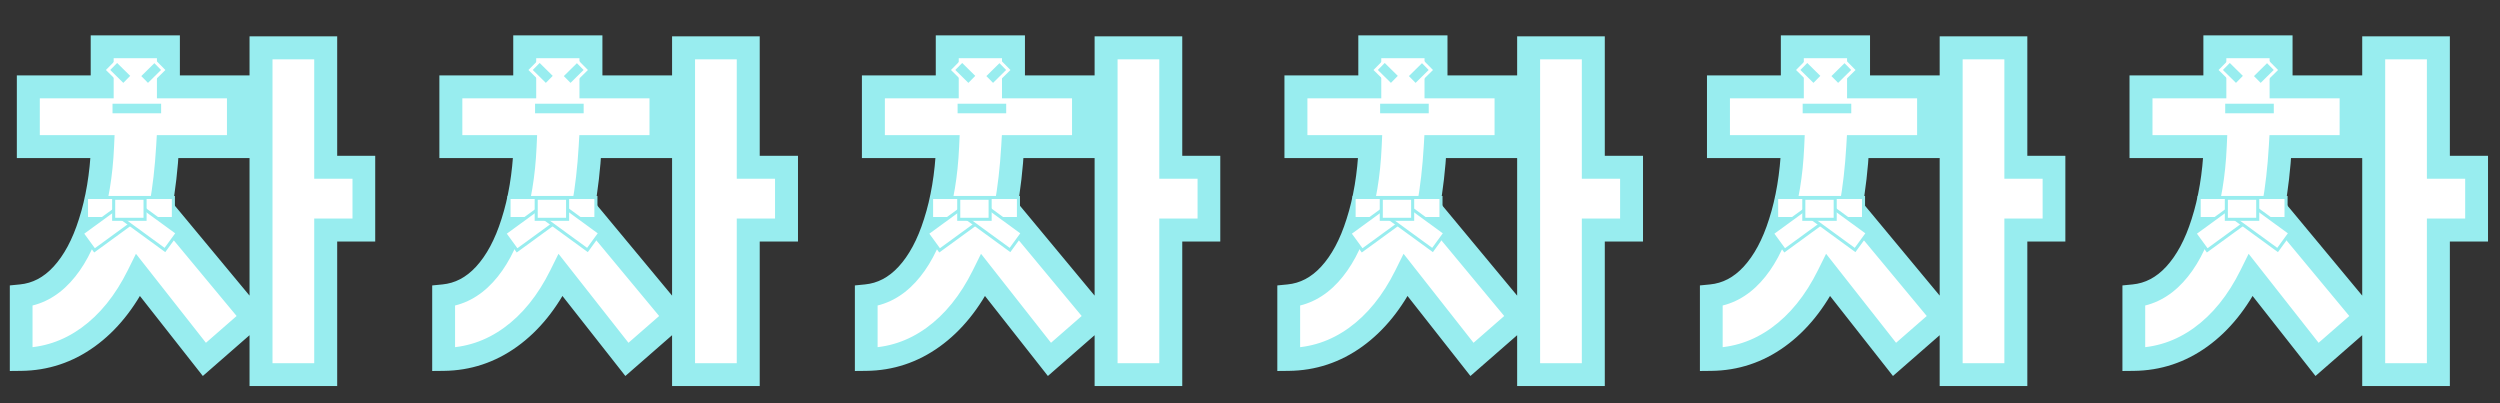 <?xml version="1.0" encoding="UTF-8"?> <svg xmlns="http://www.w3.org/2000/svg" width="6532" height="1053" viewBox="0 0 6532 1053" fill="none"><rect x="0" y="0" width="6532" height="1053" fill="#333333" stroke="none"/><mask id="path-1-outside-1_307_168" maskUnits="userSpaceOnUse" x="1129" y="92" width="956" height="917" fill="black"><rect fill="white" x="1129" y="92" width="956" height="917"></rect><path d="M1542 383C1538.67 439.667 1532.67 492 1524 540L1764 829L1638 939L1465 719C1430.33 789 1386.67 843 1334 881C1281.33 919 1223 938.333 1159 939V773C1199.67 769 1235.33 750.333 1266 717C1296.67 683.667 1321 638.333 1339 581C1357.67 523 1368.67 457 1372 383H1178V227H1371V122H1544V227H1727V383H1542ZM2055 601H1955V979H1786V125H1955V437H2055V601Z"></path></mask><path d="M1542 383C1538.67 439.667 1532.67 492 1524 540L1764 829L1638 939L1465 719C1430.33 789 1386.67 843 1334 881C1281.33 919 1223 938.333 1159 939V773C1199.67 769 1235.33 750.333 1266 717C1296.67 683.667 1321 638.333 1339 581C1357.67 523 1368.67 457 1372 383H1178V227H1371V122H1544V227H1727V383H1542ZM2055 601H1955V979H1786V125H1955V437H2055V601Z" fill="white"></path><path d="M1542 383V353H1513.71L1512.05 381.238L1542 383ZM1524 540L1494.48 534.669L1491.99 548.418L1500.92 559.166L1524 540ZM1764 829L1783.73 851.599L1805.78 832.351L1787.08 809.834L1764 829ZM1638 939L1614.42 957.544L1633.94 982.369L1657.73 961.599L1638 939ZM1465 719L1488.58 700.456L1459.21 663.1L1438.12 705.686L1465 719ZM1334 881L1316.45 856.672L1334 881ZM1159 939H1129V969.314L1159.31 968.998L1159 939ZM1159 773L1156.06 743.144L1129 745.806V773H1159ZM1266 717L1243.92 696.688L1266 717ZM1339 581L1310.44 571.809L1310.41 571.911L1310.38 572.014L1339 581ZM1372 383L1401.97 384.35L1403.38 353H1372V383ZM1178 383H1148V413H1178V383ZM1178 227V197H1148V227H1178ZM1371 227V257H1401V227H1371ZM1371 122V92H1341V122H1371ZM1544 122H1574V92H1544V122ZM1544 227H1514V257H1544V227ZM1727 227H1757V197H1727V227ZM1727 383V413H1757V383H1727ZM2055 601V631H2085V601H2055ZM1955 601V571H1925V601H1955ZM1955 979V1009H1985V979H1955ZM1786 979H1756V1009H1786V979ZM1786 125V95H1756V125H1786ZM1955 125H1985V95H1955V125ZM1955 437H1925V467H1955V437ZM2055 437H2085V407H2055V437ZM1542 383L1512.05 381.238C1508.78 436.897 1502.9 488.022 1494.48 534.669L1524 540L1553.52 545.33C1562.43 495.978 1568.56 442.437 1571.95 384.762L1542 383ZM1524 540L1500.92 559.166L1740.92 848.166L1764 829L1787.08 809.834L1547.08 520.834L1524 540ZM1764 829L1744.27 806.401L1618.27 916.401L1638 939L1657.73 961.599L1783.73 851.599L1764 829ZM1638 939L1661.58 920.456L1488.58 700.456L1465 719L1441.42 737.544L1614.42 957.544L1638 939ZM1465 719L1438.12 705.686C1405.18 772.191 1364.43 822.054 1316.45 856.672L1334 881L1351.55 905.328C1408.91 863.946 1455.49 805.809 1491.88 732.314L1465 719ZM1334 881L1316.45 856.672C1268.72 891.104 1216.4 908.401 1158.69 909.002L1159 939L1159.31 968.998C1229.6 968.266 1293.94 946.896 1351.55 905.328L1334 881ZM1159 939H1189V773H1159H1129V939H1159ZM1159 773L1161.94 802.856C1210.75 798.054 1253 775.436 1288.08 737.312L1266 717L1243.92 696.688C1217.66 725.231 1188.58 739.946 1156.06 743.144L1159 773ZM1266 717L1288.08 737.312C1322.54 699.851 1348.71 650.218 1367.62 589.986L1339 581L1310.38 572.014C1293.29 626.449 1270.79 667.482 1243.92 696.688L1266 717ZM1339 581L1367.56 590.191C1387.19 529.175 1398.54 460.463 1401.97 384.35L1372 383L1342.03 381.65C1338.79 453.537 1328.14 516.825 1310.44 571.809L1339 581ZM1372 383V353H1178V383V413H1372V383ZM1178 383H1208V227H1178H1148V383H1178ZM1178 227V257H1371V227V197H1178V227ZM1371 227H1401V122H1371H1341V227H1371ZM1371 122V152H1544V122V92H1371V122ZM1544 122H1514V227H1544H1574V122H1544ZM1544 227V257H1727V227V197H1544V227ZM1727 227H1697V383H1727H1757V227H1727ZM1727 383V353H1542V383V413H1727V383ZM2055 601V571H1955V601V631H2055V601ZM1955 601H1925V979H1955H1985V601H1955ZM1955 979V949H1786V979V1009H1955V979ZM1786 979H1816V125H1786H1756V979H1786ZM1786 125V155H1955V125V95H1786V125ZM1955 125H1925V437H1955H1985V125H1955ZM1955 437V467H2055V437V407H1955V437ZM2055 437H2025V601H2055H2085V437H2055Z" fill="#98EDEF" mask="url(#path-1-outside-1_307_168)"></path><rect x="1394" y="267" width="135" height="33" fill="#98EDEF" stroke="white" stroke-width="8"></rect><rect x="1426.22" y="222.174" width="56" height="33.646" transform="rotate(-135.406 1426.22 222.174)" fill="#98EDEF" stroke="white" stroke-width="8"></rect><rect x="-0.04" y="5.657" width="56" height="32.883" transform="matrix(0.712 -0.702 -0.702 -0.712 1494.6 226.174)" fill="#98EDEF" stroke="white" stroke-width="8"></rect><rect x="1330" y="516" width="227" height="55" fill="white" stroke="#98EDEF" stroke-width="8"></rect><rect x="1318.59" y="609.684" width="154.681" height="55" transform="rotate(-36.081 1318.59 609.684)" fill="white" stroke="#98EDEF" stroke-width="8"></rect><rect x="-5.588" y="0.877" width="151.359" height="55" transform="matrix(-0.808 -0.589 -0.589 0.808 1563.31 604.729)" fill="white" stroke="#98EDEF" stroke-width="8"></rect><rect x="1401" y="518" width="82" height="55" fill="white" stroke="#98EDEF" stroke-width="8"></rect><mask id="path-10-outside-2_307_168" maskUnits="userSpaceOnUse" x="2233" y="92" width="956" height="917" fill="black"><rect fill="white" x="2233" y="92" width="956" height="917"></rect><path d="M2646 383C2642.67 439.667 2636.67 492 2628 540L2868 829L2742 939L2569 719C2534.33 789 2490.67 843 2438 881C2385.33 919 2327 938.333 2263 939V773C2303.67 769 2339.33 750.333 2370 717C2400.67 683.667 2425 638.333 2443 581C2461.67 523 2472.67 457 2476 383H2282V227H2475V122H2648V227H2831V383H2646ZM3159 601H3059V979H2890V125H3059V437H3159V601Z"></path></mask><path d="M2646 383C2642.67 439.667 2636.67 492 2628 540L2868 829L2742 939L2569 719C2534.33 789 2490.67 843 2438 881C2385.33 919 2327 938.333 2263 939V773C2303.67 769 2339.33 750.333 2370 717C2400.67 683.667 2425 638.333 2443 581C2461.67 523 2472.67 457 2476 383H2282V227H2475V122H2648V227H2831V383H2646ZM3159 601H3059V979H2890V125H3059V437H3159V601Z" fill="white"></path><path d="M2646 383V353H2617.71L2616.05 381.238L2646 383ZM2628 540L2598.48 534.669L2595.99 548.418L2604.92 559.166L2628 540ZM2868 829L2887.73 851.599L2909.78 832.351L2891.08 809.834L2868 829ZM2742 939L2718.42 957.544L2737.94 982.369L2761.73 961.599L2742 939ZM2569 719L2592.58 700.456L2563.21 663.1L2542.12 705.686L2569 719ZM2438 881L2420.45 856.672L2438 881ZM2263 939H2233V969.314L2263.31 968.998L2263 939ZM2263 773L2260.06 743.144L2233 745.806V773H2263ZM2370 717L2347.92 696.688L2370 717ZM2443 581L2414.44 571.809L2414.41 571.911L2414.38 572.014L2443 581ZM2476 383L2505.97 384.35L2507.38 353H2476V383ZM2282 383H2252V413H2282V383ZM2282 227V197H2252V227H2282ZM2475 227V257H2505V227H2475ZM2475 122V92H2445V122H2475ZM2648 122H2678V92H2648V122ZM2648 227H2618V257H2648V227ZM2831 227H2861V197H2831V227ZM2831 383V413H2861V383H2831ZM3159 601V631H3189V601H3159ZM3059 601V571H3029V601H3059ZM3059 979V1009H3089V979H3059ZM2890 979H2860V1009H2890V979ZM2890 125V95H2860V125H2890ZM3059 125H3089V95H3059V125ZM3059 437H3029V467H3059V437ZM3159 437H3189V407H3159V437ZM2646 383L2616.05 381.238C2612.78 436.897 2606.9 488.022 2598.48 534.669L2628 540L2657.52 545.33C2666.43 495.978 2672.56 442.437 2675.95 384.762L2646 383ZM2628 540L2604.92 559.166L2844.92 848.166L2868 829L2891.08 809.834L2651.08 520.834L2628 540ZM2868 829L2848.27 806.401L2722.27 916.401L2742 939L2761.73 961.599L2887.73 851.599L2868 829ZM2742 939L2765.58 920.456L2592.58 700.456L2569 719L2545.42 737.544L2718.42 957.544L2742 939ZM2569 719L2542.12 705.686C2509.18 772.191 2468.43 822.054 2420.45 856.672L2438 881L2455.55 905.328C2512.91 863.946 2559.49 805.809 2595.88 732.314L2569 719ZM2438 881L2420.45 856.672C2372.72 891.104 2320.4 908.401 2262.69 909.002L2263 939L2263.31 968.998C2333.6 968.266 2397.94 946.896 2455.55 905.328L2438 881ZM2263 939H2293V773H2263H2233V939H2263ZM2263 773L2265.94 802.856C2314.75 798.054 2357 775.436 2392.08 737.312L2370 717L2347.92 696.688C2321.66 725.231 2292.58 739.946 2260.06 743.144L2263 773ZM2370 717L2392.08 737.312C2426.54 699.851 2452.71 650.218 2471.62 589.986L2443 581L2414.38 572.014C2397.29 626.449 2374.79 667.482 2347.92 696.688L2370 717ZM2443 581L2471.56 590.191C2491.19 529.175 2502.54 460.463 2505.97 384.35L2476 383L2446.03 381.65C2442.79 453.537 2432.14 516.825 2414.44 571.809L2443 581ZM2476 383V353H2282V383V413H2476V383ZM2282 383H2312V227H2282H2252V383H2282ZM2282 227V257H2475V227V197H2282V227ZM2475 227H2505V122H2475H2445V227H2475ZM2475 122V152H2648V122V92H2475V122ZM2648 122H2618V227H2648H2678V122H2648ZM2648 227V257H2831V227V197H2648V227ZM2831 227H2801V383H2831H2861V227H2831ZM2831 383V353H2646V383V413H2831V383ZM3159 601V571H3059V601V631H3159V601ZM3059 601H3029V979H3059H3089V601H3059ZM3059 979V949H2890V979V1009H3059V979ZM2890 979H2920V125H2890H2860V979H2890ZM2890 125V155H3059V125V95H2890V125ZM3059 125H3029V437H3059H3089V125H3059ZM3059 437V467H3159V437V407H3059V437ZM3159 437H3129V601H3159H3189V437H3159Z" fill="#98EDEF" mask="url(#path-10-outside-2_307_168)"></path><rect x="2498" y="267" width="135" height="33" fill="#98EDEF" stroke="white" stroke-width="8"></rect><rect x="2530.22" y="222.174" width="56" height="33.646" transform="rotate(-135.406 2530.22 222.174)" fill="#98EDEF" stroke="white" stroke-width="8"></rect><rect x="-0.04" y="5.657" width="56" height="32.883" transform="matrix(0.712 -0.702 -0.702 -0.712 2598.6 226.174)" fill="#98EDEF" stroke="white" stroke-width="8"></rect><rect x="2434" y="516" width="227" height="55" fill="white" stroke="#98EDEF" stroke-width="8"></rect><rect x="2422.59" y="609.684" width="154.681" height="55" transform="rotate(-36.081 2422.59 609.684)" fill="white" stroke="#98EDEF" stroke-width="8"></rect><rect x="-5.588" y="0.877" width="151.359" height="55" transform="matrix(-0.808 -0.589 -0.589 0.808 2667.31 604.729)" fill="white" stroke="#98EDEF" stroke-width="8"></rect><rect x="2505" y="518" width="82" height="55" fill="white" stroke="#98EDEF" stroke-width="8"></rect><mask id="path-19-outside-3_307_168" maskUnits="userSpaceOnUse" x="25" y="92" width="956" height="917" fill="black"><rect fill="white" x="25" y="92" width="956" height="917"></rect><path d="M438 383C434.667 439.667 428.667 492 420 540L660 829L534 939L361 719C326.333 789 282.667 843 230 881C177.333 919 119 938.333 55 939V773C95.667 769 131.333 750.333 162 717C192.667 683.667 217 638.333 235 581C253.667 523 264.667 457 268 383H74V227H267V122H440V227H623V383H438ZM951 601H851V979H682V125H851V437H951V601Z"></path></mask><path d="M438 383C434.667 439.667 428.667 492 420 540L660 829L534 939L361 719C326.333 789 282.667 843 230 881C177.333 919 119 938.333 55 939V773C95.667 769 131.333 750.333 162 717C192.667 683.667 217 638.333 235 581C253.667 523 264.667 457 268 383H74V227H267V122H440V227H623V383H438ZM951 601H851V979H682V125H851V437H951V601Z" fill="white"></path><path d="M438 383V353H409.713L408.052 381.238L438 383ZM420 540L390.477 534.669L387.995 548.418L396.921 559.166L420 540ZM660 829L679.73 851.599L701.779 832.351L683.079 809.834L660 829ZM534 939L510.418 957.544L529.939 982.369L553.73 961.599L534 939ZM361 719L384.582 700.456L355.207 663.1L334.116 705.686L361 719ZM230 881L212.447 856.672L230 881ZM55 939H25V969.314L55.312 968.998L55 939ZM55 773L52.063 743.144L25 745.806V773H55ZM162 717L139.922 696.688L162 717ZM235 581L206.443 571.809L206.41 571.911L206.377 572.014L235 581ZM268 383L297.97 384.35L299.382 353H268V383ZM74 383H44V413H74V383ZM74 227V197H44V227H74ZM267 227V257H297V227H267ZM267 122V92H237V122H267ZM440 122H470V92H440V122ZM440 227H410V257H440V227ZM623 227H653V197H623V227ZM623 383V413H653V383H623ZM951 601V631H981V601H951ZM851 601V571H821V601H851ZM851 979V1009H881V979H851ZM682 979H652V1009H682V979ZM682 125V95H652V125H682ZM851 125H881V95H851V125ZM851 437H821V467H851V437ZM951 437H981V407H951V437ZM438 383L408.052 381.238C404.778 436.897 398.9 488.022 390.477 534.669L420 540L449.523 545.33C458.434 495.978 464.556 442.437 467.948 384.762L438 383ZM420 540L396.921 559.166L636.921 848.166L660 829L683.079 809.834L443.079 520.834L420 540ZM660 829L640.27 806.401L514.27 916.401L534 939L553.73 961.599L679.73 851.599L660 829ZM534 939L557.582 920.456L384.582 700.456L361 719L337.418 737.544L510.418 957.544L534 939ZM361 719L334.116 705.686C301.18 772.191 260.426 822.054 212.447 856.672L230 881L247.553 905.328C304.908 863.946 351.486 805.809 387.884 732.314L361 719ZM230 881L212.447 856.672C164.725 891.104 112.396 908.401 54.688 909.002L55 939L55.312 968.998C125.604 968.266 189.942 946.896 247.553 905.328L230 881ZM55 939H85V773H55H25V939H55ZM55 773L57.937 802.856C106.754 798.054 149.004 775.436 184.078 737.312L162 717L139.922 696.688C113.663 725.231 84.579 739.946 52.063 743.144L55 773ZM162 717L184.078 737.312C218.542 699.851 244.713 650.218 263.623 589.986L235 581L206.377 572.014C189.287 626.449 166.792 667.482 139.922 696.688L162 717ZM235 581L263.557 590.191C283.195 529.175 294.541 460.463 297.97 384.35L268 383L238.03 381.65C234.792 453.537 224.139 516.825 206.443 571.809L235 581ZM268 383V353H74V383V413H268V383ZM74 383H104V227H74H44V383H74ZM74 227V257H267V227V197H74V227ZM267 227H297V122H267H237V227H267ZM267 122V152H440V122V92H267V122ZM440 122H410V227H440H470V122H440ZM440 227V257H623V227V197H440V227ZM623 227H593V383H623H653V227H623ZM623 383V353H438V383V413H623V383ZM951 601V571H851V601V631H951V601ZM851 601H821V979H851H881V601H851ZM851 979V949H682V979V1009H851V979ZM682 979H712V125H682H652V979H682ZM682 125V155H851V125V95H682V125ZM851 125H821V437H851H881V125H851ZM851 437V467H951V437V407H851V437ZM951 437H921V601H951H981V437H951Z" fill="#98EDEF" mask="url(#path-19-outside-3_307_168)"></path><rect x="290" y="267" width="135" height="33" fill="#98EDEF" stroke="white" stroke-width="8"></rect><rect x="322.22" y="222.174" width="56" height="33.646" transform="rotate(-135.406 322.22 222.174)" fill="#98EDEF" stroke="white" stroke-width="8"></rect><rect x="-0.04" y="5.657" width="56" height="32.883" transform="matrix(0.712 -0.702 -0.702 -0.712 390.597 226.174)" fill="#98EDEF" stroke="white" stroke-width="8"></rect><rect x="226" y="516" width="227" height="55" fill="white" stroke="#98EDEF" stroke-width="8"></rect><rect x="214.588" y="609.684" width="154.681" height="55" transform="rotate(-36.081 214.588 609.684)" fill="white" stroke="#98EDEF" stroke-width="8"></rect><rect x="-5.588" y="0.877" width="151.359" height="55" transform="matrix(-0.808 -0.589 -0.589 0.808 459.306 604.729)" fill="white" stroke="#98EDEF" stroke-width="8"></rect><rect x="297" y="518" width="82" height="55" fill="white" stroke="#98EDEF" stroke-width="8"></rect><mask id="path-28-outside-4_307_168" maskUnits="userSpaceOnUse" x="4441" y="92" width="956" height="917" fill="black"><rect fill="white" x="4441" y="92" width="956" height="917"></rect><path d="M4854 383C4850.67 439.667 4844.67 492 4836 540L5076 829L4950 939L4777 719C4742.33 789 4698.67 843 4646 881C4593.33 919 4535 938.333 4471 939V773C4511.67 769 4547.33 750.333 4578 717C4608.67 683.667 4633 638.333 4651 581C4669.67 523 4680.67 457 4684 383H4490V227H4683V122H4856V227H5039V383H4854ZM5367 601H5267V979H5098V125H5267V437H5367V601Z"></path></mask><path d="M4854 383C4850.67 439.667 4844.67 492 4836 540L5076 829L4950 939L4777 719C4742.33 789 4698.67 843 4646 881C4593.33 919 4535 938.333 4471 939V773C4511.67 769 4547.33 750.333 4578 717C4608.67 683.667 4633 638.333 4651 581C4669.67 523 4680.67 457 4684 383H4490V227H4683V122H4856V227H5039V383H4854ZM5367 601H5267V979H5098V125H5267V437H5367V601Z" fill="white"></path><path d="M4854 383V353H4825.71L4824.05 381.238L4854 383ZM4836 540L4806.48 534.669L4803.99 548.418L4812.92 559.166L4836 540ZM5076 829L5095.73 851.599L5117.78 832.351L5099.08 809.834L5076 829ZM4950 939L4926.42 957.544L4945.94 982.369L4969.73 961.599L4950 939ZM4777 719L4800.58 700.456L4771.21 663.1L4750.12 705.686L4777 719ZM4646 881L4628.45 856.672L4646 881ZM4471 939H4441V969.314L4471.31 968.998L4471 939ZM4471 773L4468.06 743.144L4441 745.806V773H4471ZM4578 717L4555.92 696.688L4578 717ZM4651 581L4622.44 571.809L4622.41 571.911L4622.38 572.014L4651 581ZM4684 383L4713.97 384.35L4715.38 353H4684V383ZM4490 383H4460V413H4490V383ZM4490 227V197H4460V227H4490ZM4683 227V257H4713V227H4683ZM4683 122V92H4653V122H4683ZM4856 122H4886V92H4856V122ZM4856 227H4826V257H4856V227ZM5039 227H5069V197H5039V227ZM5039 383V413H5069V383H5039ZM5367 601V631H5397V601H5367ZM5267 601V571H5237V601H5267ZM5267 979V1009H5297V979H5267ZM5098 979H5068V1009H5098V979ZM5098 125V95H5068V125H5098ZM5267 125H5297V95H5267V125ZM5267 437H5237V467H5267V437ZM5367 437H5397V407H5367V437ZM4854 383L4824.05 381.238C4820.78 436.897 4814.9 488.022 4806.48 534.669L4836 540L4865.52 545.33C4874.43 495.978 4880.56 442.437 4883.95 384.762L4854 383ZM4836 540L4812.92 559.166L5052.92 848.166L5076 829L5099.08 809.834L4859.08 520.834L4836 540ZM5076 829L5056.27 806.401L4930.27 916.401L4950 939L4969.73 961.599L5095.73 851.599L5076 829ZM4950 939L4973.58 920.456L4800.58 700.456L4777 719L4753.42 737.544L4926.42 957.544L4950 939ZM4777 719L4750.12 705.686C4717.18 772.191 4676.43 822.054 4628.45 856.672L4646 881L4663.55 905.328C4720.91 863.946 4767.49 805.809 4803.88 732.314L4777 719ZM4646 881L4628.45 856.672C4580.72 891.104 4528.4 908.401 4470.69 909.002L4471 939L4471.31 968.998C4541.6 968.266 4605.94 946.896 4663.55 905.328L4646 881ZM4471 939H4501V773H4471H4441V939H4471ZM4471 773L4473.94 802.856C4522.75 798.054 4565 775.436 4600.08 737.312L4578 717L4555.92 696.688C4529.66 725.231 4500.58 739.946 4468.06 743.144L4471 773ZM4578 717L4600.08 737.312C4634.54 699.851 4660.71 650.218 4679.62 589.986L4651 581L4622.38 572.014C4605.29 626.449 4582.79 667.482 4555.92 696.688L4578 717ZM4651 581L4679.56 590.191C4699.19 529.175 4710.54 460.463 4713.97 384.35L4684 383L4654.03 381.65C4650.79 453.537 4640.14 516.825 4622.44 571.809L4651 581ZM4684 383V353H4490V383V413H4684V383ZM4490 383H4520V227H4490H4460V383H4490ZM4490 227V257H4683V227V197H4490V227ZM4683 227H4713V122H4683H4653V227H4683ZM4683 122V152H4856V122V92H4683V122ZM4856 122H4826V227H4856H4886V122H4856ZM4856 227V257H5039V227V197H4856V227ZM5039 227H5009V383H5039H5069V227H5039ZM5039 383V353H4854V383V413H5039V383ZM5367 601V571H5267V601V631H5367V601ZM5267 601H5237V979H5267H5297V601H5267ZM5267 979V949H5098V979V1009H5267V979ZM5098 979H5128V125H5098H5068V979H5098ZM5098 125V155H5267V125V95H5098V125ZM5267 125H5237V437H5267H5297V125H5267ZM5267 437V467H5367V437V407H5267V437ZM5367 437H5337V601H5367H5397V437H5367Z" fill="#98EDEF" mask="url(#path-28-outside-4_307_168)"></path><rect x="4706" y="267" width="135" height="33" fill="#98EDEF" stroke="white" stroke-width="8"></rect><rect x="4738.22" y="222.174" width="56" height="33.646" transform="rotate(-135.406 4738.22 222.174)" fill="#98EDEF" stroke="white" stroke-width="8"></rect><rect x="-0.04" y="5.657" width="56" height="32.883" transform="matrix(0.712 -0.702 -0.702 -0.712 4806.6 226.174)" fill="#98EDEF" stroke="white" stroke-width="8"></rect><rect x="4642" y="516" width="227" height="55" fill="white" stroke="#98EDEF" stroke-width="8"></rect><rect x="4630.59" y="609.684" width="154.681" height="55" transform="rotate(-36.081 4630.59 609.684)" fill="white" stroke="#98EDEF" stroke-width="8"></rect><rect x="-5.588" y="0.877" width="151.359" height="55" transform="matrix(-0.808 -0.589 -0.589 0.808 4875.31 604.729)" fill="white" stroke="#98EDEF" stroke-width="8"></rect><rect x="4713" y="518" width="82" height="55" fill="white" stroke="#98EDEF" stroke-width="8"></rect><mask id="path-37-outside-5_307_168" maskUnits="userSpaceOnUse" x="5545" y="92" width="956" height="917" fill="black"><rect fill="white" x="5545" y="92" width="956" height="917"></rect><path d="M5958 383C5954.67 439.667 5948.67 492 5940 540L6180 829L6054 939L5881 719C5846.33 789 5802.67 843 5750 881C5697.33 919 5639 938.333 5575 939V773C5615.67 769 5651.33 750.333 5682 717C5712.67 683.667 5737 638.333 5755 581C5773.67 523 5784.67 457 5788 383H5594V227H5787V122H5960V227H6143V383H5958ZM6471 601H6371V979H6202V125H6371V437H6471V601Z"></path></mask><path d="M5958 383C5954.67 439.667 5948.67 492 5940 540L6180 829L6054 939L5881 719C5846.33 789 5802.67 843 5750 881C5697.33 919 5639 938.333 5575 939V773C5615.67 769 5651.33 750.333 5682 717C5712.67 683.667 5737 638.333 5755 581C5773.67 523 5784.67 457 5788 383H5594V227H5787V122H5960V227H6143V383H5958ZM6471 601H6371V979H6202V125H6371V437H6471V601Z" fill="white"></path><path d="M5958 383V353H5929.71L5928.05 381.238L5958 383ZM5940 540L5910.48 534.669L5907.99 548.418L5916.92 559.166L5940 540ZM6180 829L6199.73 851.599L6221.78 832.351L6203.08 809.834L6180 829ZM6054 939L6030.42 957.544L6049.94 982.369L6073.73 961.599L6054 939ZM5881 719L5904.58 700.456L5875.21 663.1L5854.12 705.686L5881 719ZM5750 881L5732.45 856.672L5750 881ZM5575 939H5545V969.314L5575.31 968.998L5575 939ZM5575 773L5572.06 743.144L5545 745.806V773H5575ZM5682 717L5659.92 696.688L5682 717ZM5755 581L5726.44 571.809L5726.41 571.911L5726.38 572.014L5755 581ZM5788 383L5817.97 384.35L5819.38 353H5788V383ZM5594 383H5564V413H5594V383ZM5594 227V197H5564V227H5594ZM5787 227V257H5817V227H5787ZM5787 122V92H5757V122H5787ZM5960 122H5990V92H5960V122ZM5960 227H5930V257H5960V227ZM6143 227H6173V197H6143V227ZM6143 383V413H6173V383H6143ZM6471 601V631H6501V601H6471ZM6371 601V571H6341V601H6371ZM6371 979V1009H6401V979H6371ZM6202 979H6172V1009H6202V979ZM6202 125V95H6172V125H6202ZM6371 125H6401V95H6371V125ZM6371 437H6341V467H6371V437ZM6471 437H6501V407H6471V437ZM5958 383L5928.05 381.238C5924.78 436.897 5918.9 488.022 5910.48 534.669L5940 540L5969.52 545.33C5978.43 495.978 5984.56 442.437 5987.95 384.762L5958 383ZM5940 540L5916.92 559.166L6156.92 848.166L6180 829L6203.08 809.834L5963.08 520.834L5940 540ZM6180 829L6160.27 806.401L6034.27 916.401L6054 939L6073.73 961.599L6199.73 851.599L6180 829ZM6054 939L6077.58 920.456L5904.58 700.456L5881 719L5857.42 737.544L6030.42 957.544L6054 939ZM5881 719L5854.12 705.686C5821.18 772.191 5780.43 822.054 5732.45 856.672L5750 881L5767.55 905.328C5824.91 863.946 5871.49 805.809 5907.88 732.314L5881 719ZM5750 881L5732.45 856.672C5684.72 891.104 5632.4 908.401 5574.69 909.002L5575 939L5575.31 968.998C5645.6 968.266 5709.94 946.896 5767.55 905.328L5750 881ZM5575 939H5605V773H5575H5545V939H5575ZM5575 773L5577.94 802.856C5626.75 798.054 5669 775.436 5704.08 737.312L5682 717L5659.92 696.688C5633.66 725.231 5604.58 739.946 5572.06 743.144L5575 773ZM5682 717L5704.08 737.312C5738.54 699.851 5764.71 650.218 5783.62 589.986L5755 581L5726.38 572.014C5709.29 626.449 5686.79 667.482 5659.92 696.688L5682 717ZM5755 581L5783.56 590.191C5803.19 529.175 5814.54 460.463 5817.97 384.35L5788 383L5758.03 381.65C5754.79 453.537 5744.14 516.825 5726.44 571.809L5755 581ZM5788 383V353H5594V383V413H5788V383ZM5594 383H5624V227H5594H5564V383H5594ZM5594 227V257H5787V227V197H5594V227ZM5787 227H5817V122H5787H5757V227H5787ZM5787 122V152H5960V122V92H5787V122ZM5960 122H5930V227H5960H5990V122H5960ZM5960 227V257H6143V227V197H5960V227ZM6143 227H6113V383H6143H6173V227H6143ZM6143 383V353H5958V383V413H6143V383ZM6471 601V571H6371V601V631H6471V601ZM6371 601H6341V979H6371H6401V601H6371ZM6371 979V949H6202V979V1009H6371V979ZM6202 979H6232V125H6202H6172V979H6202ZM6202 125V155H6371V125V95H6202V125ZM6371 125H6341V437H6371H6401V125H6371ZM6371 437V467H6471V437V407H6371V437ZM6471 437H6441V601H6471H6501V437H6471Z" fill="#98EDEF" mask="url(#path-37-outside-5_307_168)"></path><rect x="5810" y="267" width="135" height="33" fill="#98EDEF" stroke="white" stroke-width="8"></rect><rect x="5842.22" y="222.174" width="56" height="33.646" transform="rotate(-135.406 5842.22 222.174)" fill="#98EDEF" stroke="white" stroke-width="8"></rect><rect x="-0.04" y="5.657" width="56" height="32.883" transform="matrix(0.712 -0.702 -0.702 -0.712 5910.6 226.174)" fill="#98EDEF" stroke="white" stroke-width="8"></rect><rect x="5746" y="516" width="227" height="55" fill="white" stroke="#98EDEF" stroke-width="8"></rect><rect x="5734.59" y="609.684" width="154.681" height="55" transform="rotate(-36.081 5734.59 609.684)" fill="white" stroke="#98EDEF" stroke-width="8"></rect><rect x="-5.588" y="0.877" width="151.359" height="55" transform="matrix(-0.808 -0.589 -0.589 0.808 5979.31 604.729)" fill="white" stroke="#98EDEF" stroke-width="8"></rect><rect x="5817" y="518" width="82" height="55" fill="white" stroke="#98EDEF" stroke-width="8"></rect><mask id="path-46-outside-6_307_168" maskUnits="userSpaceOnUse" x="3337" y="92" width="956" height="917" fill="black"><rect fill="white" x="3337" y="92" width="956" height="917"></rect><path d="M3750 383C3746.67 439.667 3740.67 492 3732 540L3972 829L3846 939L3673 719C3638.33 789 3594.67 843 3542 881C3489.33 919 3431 938.333 3367 939V773C3407.67 769 3443.33 750.333 3474 717C3504.67 683.667 3529 638.333 3547 581C3565.67 523 3576.67 457 3580 383H3386V227H3579V122H3752V227H3935V383H3750ZM4263 601H4163V979H3994V125H4163V437H4263V601Z"></path></mask><path d="M3750 383C3746.67 439.667 3740.67 492 3732 540L3972 829L3846 939L3673 719C3638.33 789 3594.67 843 3542 881C3489.33 919 3431 938.333 3367 939V773C3407.67 769 3443.33 750.333 3474 717C3504.67 683.667 3529 638.333 3547 581C3565.67 523 3576.67 457 3580 383H3386V227H3579V122H3752V227H3935V383H3750ZM4263 601H4163V979H3994V125H4163V437H4263V601Z" fill="white"></path><path d="M3750 383V353H3721.71L3720.05 381.238L3750 383ZM3732 540L3702.48 534.669L3699.99 548.418L3708.92 559.166L3732 540ZM3972 829L3991.73 851.599L4013.78 832.351L3995.08 809.834L3972 829ZM3846 939L3822.42 957.544L3841.94 982.369L3865.73 961.599L3846 939ZM3673 719L3696.58 700.456L3667.21 663.1L3646.12 705.686L3673 719ZM3542 881L3524.45 856.672L3542 881ZM3367 939H3337V969.314L3367.31 968.998L3367 939ZM3367 773L3364.06 743.144L3337 745.806V773H3367ZM3474 717L3451.92 696.688L3474 717ZM3547 581L3518.44 571.809L3518.41 571.911L3518.38 572.014L3547 581ZM3580 383L3609.97 384.35L3611.38 353H3580V383ZM3386 383H3356V413H3386V383ZM3386 227V197H3356V227H3386ZM3579 227V257H3609V227H3579ZM3579 122V92H3549V122H3579ZM3752 122H3782V92H3752V122ZM3752 227H3722V257H3752V227ZM3935 227H3965V197H3935V227ZM3935 383V413H3965V383H3935ZM4263 601V631H4293V601H4263ZM4163 601V571H4133V601H4163ZM4163 979V1009H4193V979H4163ZM3994 979H3964V1009H3994V979ZM3994 125V95H3964V125H3994ZM4163 125H4193V95H4163V125ZM4163 437H4133V467H4163V437ZM4263 437H4293V407H4263V437ZM3750 383L3720.05 381.238C3716.78 436.897 3710.9 488.022 3702.48 534.669L3732 540L3761.52 545.33C3770.43 495.978 3776.56 442.437 3779.95 384.762L3750 383ZM3732 540L3708.92 559.166L3948.92 848.166L3972 829L3995.08 809.834L3755.08 520.834L3732 540ZM3972 829L3952.27 806.401L3826.27 916.401L3846 939L3865.73 961.599L3991.73 851.599L3972 829ZM3846 939L3869.58 920.456L3696.58 700.456L3673 719L3649.42 737.544L3822.42 957.544L3846 939ZM3673 719L3646.12 705.686C3613.18 772.191 3572.43 822.054 3524.45 856.672L3542 881L3559.55 905.328C3616.91 863.946 3663.49 805.809 3699.88 732.314L3673 719ZM3542 881L3524.45 856.672C3476.72 891.104 3424.4 908.401 3366.69 909.002L3367 939L3367.31 968.998C3437.6 968.266 3501.94 946.896 3559.55 905.328L3542 881ZM3367 939H3397V773H3367H3337V939H3367ZM3367 773L3369.94 802.856C3418.75 798.054 3461 775.436 3496.08 737.312L3474 717L3451.92 696.688C3425.66 725.231 3396.58 739.946 3364.06 743.144L3367 773ZM3474 717L3496.08 737.312C3530.54 699.851 3556.71 650.218 3575.62 589.986L3547 581L3518.38 572.014C3501.29 626.449 3478.79 667.482 3451.92 696.688L3474 717ZM3547 581L3575.56 590.191C3595.19 529.175 3606.54 460.463 3609.97 384.35L3580 383L3550.03 381.65C3546.79 453.537 3536.14 516.825 3518.44 571.809L3547 581ZM3580 383V353H3386V383V413H3580V383ZM3386 383H3416V227H3386H3356V383H3386ZM3386 227V257H3579V227V197H3386V227ZM3579 227H3609V122H3579H3549V227H3579ZM3579 122V152H3752V122V92H3579V122ZM3752 122H3722V227H3752H3782V122H3752ZM3752 227V257H3935V227V197H3752V227ZM3935 227H3905V383H3935H3965V227H3935ZM3935 383V353H3750V383V413H3935V383ZM4263 601V571H4163V601V631H4263V601ZM4163 601H4133V979H4163H4193V601H4163ZM4163 979V949H3994V979V1009H4163V979ZM3994 979H4024V125H3994H3964V979H3994ZM3994 125V155H4163V125V95H3994V125ZM4163 125H4133V437H4163H4193V125H4163ZM4163 437V467H4263V437V407H4163V437ZM4263 437H4233V601H4263H4293V437H4263Z" fill="#98EDEF" mask="url(#path-46-outside-6_307_168)"></path><rect x="3602" y="267" width="135" height="33" fill="#98EDEF" stroke="white" stroke-width="8"></rect><rect x="3634.22" y="222.174" width="56" height="33.646" transform="rotate(-135.406 3634.22 222.174)" fill="#98EDEF" stroke="white" stroke-width="8"></rect><rect x="-0.04" y="5.657" width="56" height="32.883" transform="matrix(0.712 -0.702 -0.702 -0.712 3702.6 226.174)" fill="#98EDEF" stroke="white" stroke-width="8"></rect><rect x="3538" y="516" width="227" height="55" fill="white" stroke="#98EDEF" stroke-width="8"></rect><rect x="3526.59" y="609.684" width="154.681" height="55" transform="rotate(-36.081 3526.59 609.684)" fill="white" stroke="#98EDEF" stroke-width="8"></rect><rect x="-5.588" y="0.877" width="151.359" height="55" transform="matrix(-0.808 -0.589 -0.589 0.808 3771.31 604.729)" fill="white" stroke="#98EDEF" stroke-width="8"></rect><rect x="3609" y="518" width="82" height="55" fill="white" stroke="#98EDEF" stroke-width="8"></rect></svg> 